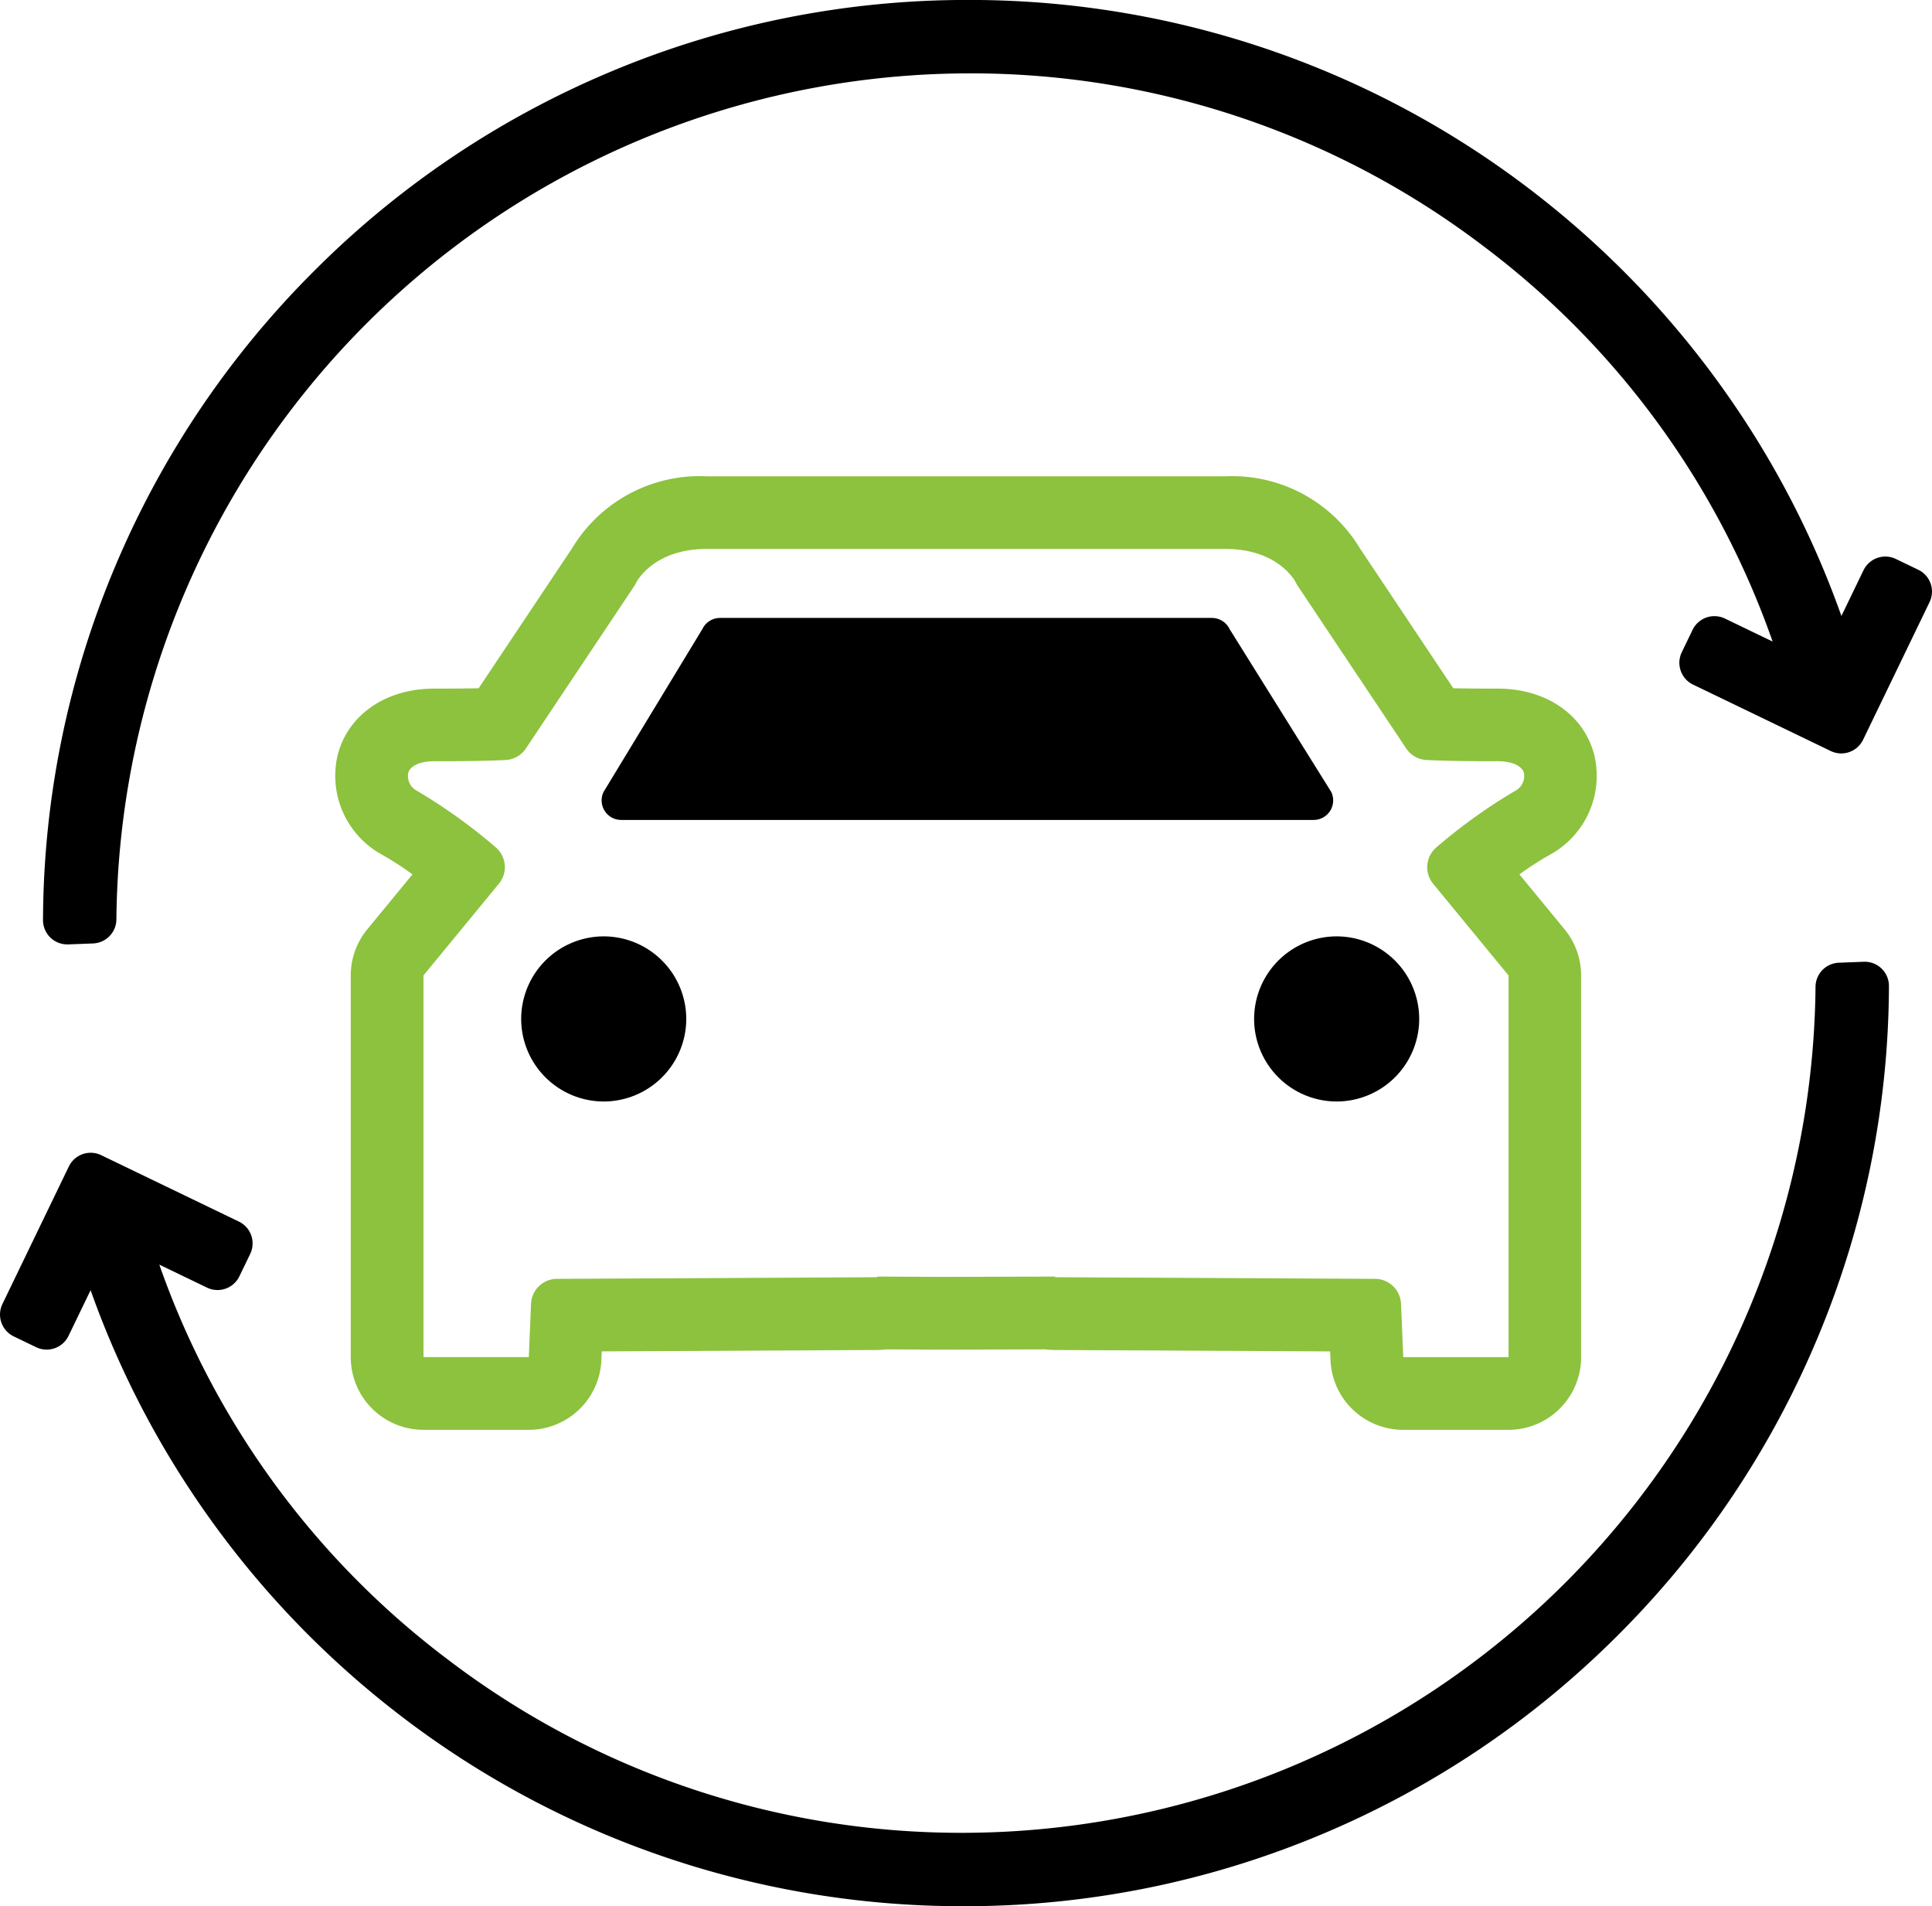 <svg xmlns="http://www.w3.org/2000/svg" width="127.43" height="125.709" viewBox="0 0 127.43 125.709">
  <g id="Groupe_16503" data-name="Groupe 16503" transform="translate(0 0)">
    <path id="Tracé_56381" data-name="Tracé 56381" d="M671.431-213.463a5.451,5.451,0,0,0-5.444,5.445,5.45,5.45,0,0,0,5.444,5.444,5.45,5.45,0,0,0,5.444-5.444A5.451,5.451,0,0,0,671.431-213.463Z" transform="translate(-631.611 275.215)"/>
    <path id="Tracé_56382" data-name="Tracé 56382" d="M747.059-213.463a5.452,5.452,0,0,0-5.445,5.445,5.451,5.451,0,0,0,5.445,5.444,5.45,5.45,0,0,0,5.444-5.444A5.451,5.451,0,0,0,747.059-213.463Z" transform="translate(-658.896 275.215)"/>
    <path id="Tracé_56383" data-name="Tracé 56383" d="M722.343-233.594a1.291,1.291,0,0,0,.072-1.245l-6.708-10.745a1.291,1.291,0,0,0-1.163-.731H682.1a1.29,1.29,0,0,0-1.163.731l-6.519,10.745a1.291,1.291,0,0,0,.072,1.245,1.287,1.287,0,0,0,1.091.6h45.669A1.287,1.287,0,0,0,722.343-233.594Z" transform="translate(-634.609 287.067)"/>
    <path id="Tracé_56384" data-name="Tracé 56384" d="M729.838-242.556c-.686-2.655-3.183-4.37-6.362-4.37l-.178,0h-.258c-1.053,0-1.877-.01-2.5-.023l-6.172-9.247a9.831,9.831,0,0,0-8.862-4.731H671.29a9.829,9.829,0,0,0-8.862,4.73l-6.172,9.248c-.618.013-1.443.023-2.5.023H653.5l-.179,0c-3.178,0-5.675,1.715-6.36,4.368a5.928,5.928,0,0,0,2.908,6.577,20.182,20.182,0,0,1,2.021,1.307l-2.978,3.62a4.8,4.8,0,0,0-1.092,3.045v25.171a4.794,4.794,0,0,0,4.794,4.794h6.946a4.794,4.794,0,0,0,4.79-4.594l.024-.578,18.172-.093a4.907,4.907,0,0,0,.6-.04l3.616.019h.039l6.833-.02a4.947,4.947,0,0,0,.612.042l18.172.093.024.578a4.794,4.794,0,0,0,4.79,4.594h6.946a4.794,4.794,0,0,0,4.794-4.794v-25.171a4.8,4.8,0,0,0-1.092-3.045l-2.977-3.62a20.017,20.017,0,0,1,2.017-1.3A5.93,5.93,0,0,0,729.838-242.556Zm-5.214,2.372a36.028,36.028,0,0,0-5.211,3.738,1.72,1.72,0,0,0-.2,2.392l4.973,6.046v25.171h-6.946l-.147-3.511A1.719,1.719,0,0,0,715.382-208l-21.107-.108v-.043l-7.483.022-4.267-.022v.043L661.419-208a1.719,1.719,0,0,0-1.708,1.647l-.147,3.511h-6.946v-25.171l4.973-6.046a1.72,1.72,0,0,0-.2-2.392,36.034,36.034,0,0,0-5.211-3.738,1.106,1.106,0,0,1-.571-1.174c.12-.468.789-.773,1.718-.773l.121,0h.316c2.957,0,4.238-.079,4.294-.082a1.716,1.716,0,0,0,1.314-.761l7.148-10.711a1.678,1.678,0,0,0,.132-.237c.034-.066,1.153-2.21,4.641-2.21h34.221c3.488,0,4.607,2.145,4.64,2.21a1.681,1.681,0,0,0,.133.237l7.148,10.711a1.716,1.716,0,0,0,1.314.761c.055,0,1.336.082,4.294.082h.316l.121,0c.929,0,1.6.306,1.719.773A1.106,1.106,0,0,1,724.625-240.184Z" transform="translate(-624.685 292.338)" fill="#8cc23e"/>
    <path id="Tracé_56385" data-name="Tracé 56385" d="M741.154-271.579a1.6,1.6,0,0,0-.814-.913l-1.48-.713a1.59,1.59,0,0,0-.693-.159,1.6,1.6,0,0,0-1.44.9l-1.459,3.019a60.635,60.635,0,0,0-6.615-13.249,61.2,61.2,0,0,0-13.333-14.428,60.826,60.826,0,0,0-17.375-9.517,60.958,60.958,0,0,0-20.239-3.432,60.707,60.707,0,0,0-23.765,4.795A60.851,60.851,0,0,0,634.534-292.2a60.79,60.79,0,0,0-13.084,19.391,60.578,60.578,0,0,0-4.8,23.417,1.6,1.6,0,0,0,.488,1.157,1.6,1.6,0,0,0,1.11.449h.063l1.643-.064a1.6,1.6,0,0,0,1.536-1.587,56.33,56.33,0,0,1,56.212-55.793,55.846,55.846,0,0,1,33.982,11.415,55.6,55.6,0,0,1,19.047,26.056l-3.144-1.516a1.593,1.593,0,0,0-.694-.159,1.6,1.6,0,0,0-1.44.9l-.714,1.479a1.6,1.6,0,0,0-.07,1.222,1.6,1.6,0,0,0,.814.913l9.081,4.38a1.59,1.59,0,0,0,.693.159,1.6,1.6,0,0,0,1.44-.9l4.383-9.074A1.6,1.6,0,0,0,741.154-271.579Z" transform="translate(-613.813 310.068)"/>
    <path id="Tracé_56386" data-name="Tracé 56386" d="M735.2-210.845h-.063l-1.644.064a1.6,1.6,0,0,0-1.535,1.587A56.33,56.33,0,0,1,675.747-153.4a55.845,55.845,0,0,1-33.981-11.415,55.6,55.6,0,0,1-19.048-26.057l3.145,1.517a1.591,1.591,0,0,0,.694.159,1.6,1.6,0,0,0,1.44-.9l.714-1.479a1.6,1.6,0,0,0,.07-1.222,1.6,1.6,0,0,0-.814-.913l-9.081-4.379a1.59,1.59,0,0,0-.693-.159,1.6,1.6,0,0,0-1.44.9l-4.383,9.074a1.6,1.6,0,0,0-.07,1.222,1.6,1.6,0,0,0,.814.913l1.48.713a1.59,1.59,0,0,0,.693.159,1.6,1.6,0,0,0,1.44-.9l1.459-3.019a60.664,60.664,0,0,0,6.615,13.249,61.212,61.212,0,0,0,13.334,14.428,60.808,60.808,0,0,0,17.375,9.516,60.939,60.939,0,0,0,20.238,3.433,60.721,60.721,0,0,0,23.766-4.795,60.851,60.851,0,0,0,19.406-13.073A60.8,60.8,0,0,0,732-185.822a60.573,60.573,0,0,0,4.8-23.417,1.6,1.6,0,0,0-.487-1.158A1.6,1.6,0,0,0,735.2-210.845Z" transform="translate(-612.21 274.271)"/>
  </g>
</svg>
